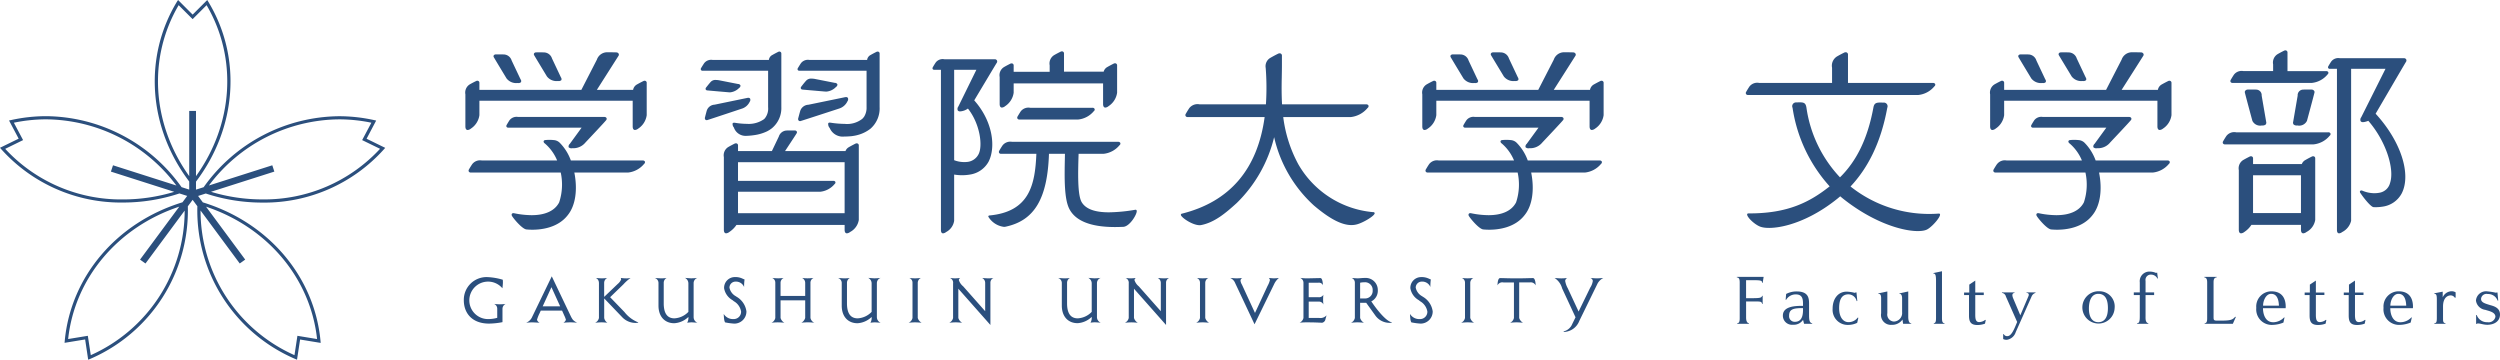 <svg xmlns="http://www.w3.org/2000/svg" width="417" height="60" viewBox="0 0 417 60">
<defs>
    <style>
      .cls-1 {
        fill: #2b4f7d;
        fill-rule: evenodd;
      }
    </style>
  </defs>
  <path id="文学部_logo" class="cls-1" d="M536.951,71.044a0.907,0.907,0,0,0-1.111.8c0,0.576.555,0.755,1.452,1.027,0.47,0.147,1.708.357,1.708,1.594,0,1.08-.9,1.709-2.124,1.709-0.641,0-1.121-.221-1.527-0.221a0.269,0.269,0,0,0-.213.063h-0.119V74.545h0.1a1.819,1.819,0,0,0,1.795,1.2,1.152,1.152,0,0,0,1.324-.9c0-.786-1.047-0.953-1.687-1.163a1.8,1.8,0,0,1-1.56-1.552,1.683,1.683,0,0,1,1.891-1.531,10.972,10.972,0,0,1,1.409.221,0.882,0.882,0,0,0,.213-0.042h0.075l0.129,1.352-0.1.021A1.673,1.673,0,0,0,536.951,71.044Zm-6.225.231c-0.16,0-1.228.095-1.228,1.855v1.94c0,0.514,0,.776.417,0.86v0.084h-1.879V75.93c0.3-.074.428-0.084,0.428-0.892V71.945c0-.776-0.107-0.923-0.4-0.923l-0.021-.1,1.4-.273V71.6a1.663,1.663,0,0,1,1.409-1.016,1.267,1.267,0,0,1,.747.178v0.892h-0.138A0.81,0.81,0,0,0,530.726,71.275ZM520.7,73.413c0,0.955.373,2.338,1.7,2.338a2.534,2.534,0,0,0,1.826-.817l0.064,0.032L524.1,75.8a5.064,5.064,0,0,1-1.783.387,2.587,2.587,0,0,1-2.744-2.84,2.529,2.529,0,0,1,2.5-2.758c1.858,0,2.412,1.248,2.412,2.579,0,0.116-.01.116-0.01,0.241H520.7Zm1.356-2.4c-0.876,0-1.345,1.153-1.345,1.971h2.647C523.3,71.548,522.79,71.012,522.053,71.012Zm-3.8-30.043c4.219,4.59,5.963,10.074,4.366,13.258a4.249,4.249,0,0,1-3.248,2.245,6.941,6.941,0,0,1-1.483.077c-0.475-.077-1.69-1.607-2.206-2.4-0.164-.251.073-0.476,0.354-0.346a5.145,5.145,0,0,0,1.844.42,4.559,4.559,0,0,0,1.134-.1,2.19,2.19,0,0,0,1.639-1.584c0.8-2.376-.7-7.031-3.622-10.391a3.256,3.256,0,0,1-.588.186,1.371,1.371,0,0,1-.3.037,0.424,0.424,0,0,1-.4-0.175,0.653,0.653,0,0,1,.106-0.638L519.9,33.48h-5.733V58.833a2.859,2.859,0,0,1-1.494,1.874,0.945,0.945,0,0,1-.506.214c-0.166,0-.363-0.1-0.363-0.573V33.48H510.65a0.319,0.319,0,0,1-.3-0.118,0.307,0.307,0,0,1,.012-0.307s0.212-.38.493-0.8a1.479,1.479,0,0,1,1.442-.545h10.709a0.4,0.4,0,0,1,.349.2,0.409,0.409,0,0,1-.042.42C523.04,32.754,518.9,39.871,518.252,40.969Zm-8.019-6.551a3.923,3.923,0,0,1-2.64,1.414h-13.2a0.36,0.36,0,0,1-.329-0.157,0.342,0.342,0,0,1,.012-0.34c0.043-.075.262-0.461,0.54-0.88a1.623,1.623,0,0,1,1.582-.6h4.954v-1.12a1.644,1.644,0,0,1,.739-1.7c0.479-.277.923-0.5,1.091-0.582A0.489,0.489,0,0,1,503.2,30.4a0.343,0.343,0,0,1,.353.379v3.083H510a0.375,0.375,0,0,1,.363.184A0.335,0.335,0,0,1,510.233,34.418Zm-11.884,2.526a0.93,0.93,0,0,1,.894,1.005l0.75,4.359a0.5,0.5,0,0,1-.088.468,0.821,0.821,0,0,1-.61.149,1.446,1.446,0,0,1-1.6-.767c-0.008-.027-1.128-4.158-1.259-4.737a0.35,0.35,0,0,1,.1-0.319,0.55,0.55,0,0,1,.38-0.166l0,0.005c0.074-.012.249-0.012,0.678-0.012C497.844,36.929,498.123,36.932,498.349,36.944Zm9.605,0.159a0.35,0.35,0,0,1,.1.319c-0.132.578-1.251,4.71-1.259,4.737a1.446,1.446,0,0,1-1.6.767,0.822,0.822,0,0,1-.61-0.149,0.492,0.492,0,0,1-.087-0.468l0.749-4.359a0.93,0.93,0,0,1,.894-1.005c0.226-.011.506-0.014,0.756-0.014,0.43,0,.6,0,0.678.012V36.936A0.547,0.547,0,0,1,507.954,37.1Zm-12.979,6.963h15.374a0.378,0.378,0,0,1,.369.189,0.339,0.339,0,0,1-.132.383,4.007,4.007,0,0,1-2.7,1.445H493.131a0.367,0.367,0,0,1-.335-0.16,0.345,0.345,0,0,1,.012-0.345c0.044-.077.268-0.472,0.553-0.9A1.654,1.654,0,0,1,494.975,44.065ZM494.83,74.829l0.107,0.052-0.5,1.133h-4.708V75.93c0.33-.042.427-0.273,0.427-0.828V69.094c0-.514-0.129-0.786-0.481-0.828V68.182h2.072v0.084c-0.256.031-.524,0.115-0.524,0.807v5.892c0,0.587.2,0.513,1.2,0.513C494.05,75.479,494.4,75.353,494.83,74.829ZM482.241,43.68c-0.142,0-.384-0.078-0.384-0.6V38.8H456.292v2.414a3.2,3.2,0,0,1-1.429,2.243,0.945,0.945,0,0,1-.524.226c-0.149,0-.385-0.078-0.385-0.6V37.738a1.605,1.605,0,0,1,.717-1.656c0.561-.322,1.066-0.563,1.07-0.563a0.386,0.386,0,0,1,.206-0.053,0.336,0.336,0,0,1,.345.37v1.157h17l2.594-5.046A1.818,1.818,0,0,1,477.5,30.72l0.462,0c0.6,0,1.17.019,1.17,0.019a0.447,0.447,0,0,1,.387.217,0.341,0.341,0,0,1-.036.378c-0.25.4-2.792,4.4-3.6,5.661h6.047a1.307,1.307,0,0,1,.651-0.91c0.568-.322,1.066-0.563,1.066-0.563a0.428,0.428,0,0,1,.213-0.053,0.337,0.337,0,0,1,.344.37v5.375a3.205,3.205,0,0,1-1.428,2.243A0.96,0.96,0,0,1,482.241,43.68Zm-12.835-8.17a2.029,2.029,0,0,1-1.853-.758c-0.012-.03-1.791-2.956-2.129-3.535a0.293,0.293,0,0,1-.01-0.315,0.374,0.374,0,0,1,.316-0.163c0.091-.006.243-0.006,0.675-0.006,0.241,0,.524,0,0.748.014a1.434,1.434,0,0,1,1.246,1l1.485,3.15a0.508,0.508,0,0,1,.083.462A0.648,0.648,0,0,1,469.406,35.51Zm-6.729.335a2.036,2.036,0,0,1-1.855-.76c-0.015-.026-1.787-2.95-2.121-3.528a0.315,0.315,0,0,1-.022-0.318A0.427,0.427,0,0,1,459,31.075c0.114,0,.245,0,0.658,0,0.255,0,.535,0,0.771.011a1.431,1.431,0,0,1,1.237,1l1.486,3.152a0.452,0.452,0,0,1,.075.464A0.624,0.624,0,0,1,462.677,35.845ZM451.84,76.212c-1.11,0-1.41-.524-1.41-1.583V71.212h-0.821v-0.42h0.865V69.471l1-.671v1.992h1.42v0.42h-1.42v3.113c0,0.639-.021,1.4.651,1.4a1.687,1.687,0,0,0,1-.367l0.1,0.01-0.128.619A3.756,3.756,0,0,1,451.84,76.212Zm-7.285-.2V75.93c0.29-.074.374-0.252,0.374-0.892V68.895c0-.88-0.075-1.3-0.416-1.248l-0.021-.1,1.431-.305V75.07c0,0.618.117,0.818,0.426,0.86v0.084h-1.794ZM429.386,55.108c-0.147-.117-0.292-0.242-0.438-0.364-0.133.113-.265,0.229-0.4,0.339-5.945,4.805-11.424,5.383-13.019,4.694-1.249-.537-2.695-2.185-1.857-2.181,6.486,0.027,10.155-1.851,13.514-4.511A25,25,0,0,1,421,39.985a0.634,0.634,0,0,1,.633-0.9c1.153-.05,1.525-0.035,1.676.837a21.316,21.316,0,0,0,5.6,11.658c2.747-2.7,4.616-6.425,5.578-11.658,0.161-.871.639-0.837,1.657-0.807a0.621,0.621,0,0,1,.653.866c-1.088,5.955-3.309,10.118-6.13,13.126a21.076,21.076,0,0,0,14.713,4.518c0.835-.047-0.9,2.082-1.918,2.637C441.943,61.1,435.874,60.269,429.386,55.108Zm12.573-17.263H413.574a0.368,0.368,0,0,1-.335-0.16,0.353,0.353,0,0,1,.012-0.347c0.042-.072.266-0.468,0.552-0.9a1.652,1.652,0,0,1,1.614-.609h12.171V33.3a1.814,1.814,0,0,1,.814-1.88c0.53-.306,1.019-0.552,1.206-0.643a0.54,0.54,0,0,1,.246-0.063,0.379,0.379,0,0,1,.39.419v4.7H444.42a0.379,0.379,0,0,1,.369.187,0.341,0.341,0,0,1-.134.383A4,4,0,0,1,441.959,37.845ZM416.011,69.189l-0.1-.031c0.023-.347-0.233-0.42-1.366-0.42h-1.3v3h1.015c1.463,0,1.559-.105,1.666-0.4h0.085V72.7h-0.085c-0.107-.44-0.213-0.418-1.677-0.418h-1v2.684c0,0.723.257,0.933,0.459,0.933v0.115h-1.953V75.93c0.331-.042.428-0.273,0.428-0.828V69.094c0-.671-0.2-0.8-0.482-0.828V68.182h4.474ZM387.526,43.68c-0.142,0-.383-0.078-0.383-0.6V38.8H361.578v2.414a3.2,3.2,0,0,1-1.429,2.243,0.944,0.944,0,0,1-.525.226c-0.15,0-.385-0.078-0.385-0.6V37.738a1.6,1.6,0,0,1,.718-1.656c0.561-.322,1.065-0.563,1.069-0.563a0.392,0.392,0,0,1,.207-0.053,0.337,0.337,0,0,1,.345.37v1.157h17l2.594-5.046a1.815,1.815,0,0,1,1.607-1.227l0.461,0c0.6,0,1.17.019,1.17,0.019a0.449,0.449,0,0,1,.388.217,0.345,0.345,0,0,1-.036.378c-0.25.4-2.794,4.4-3.6,5.661h6.048a1.3,1.3,0,0,1,.651-0.91c0.568-.322,1.067-0.563,1.067-0.563a0.416,0.416,0,0,1,.211-0.053,0.337,0.337,0,0,1,.345.37v5.375a3.207,3.207,0,0,1-1.429,2.243A0.96,0.96,0,0,1,387.526,43.68Zm-12.834-8.17a2.028,2.028,0,0,1-1.853-.758c-0.013-.03-1.791-2.956-2.129-3.535A0.294,0.294,0,0,1,370.7,30.9a0.379,0.379,0,0,1,.318-0.163c0.09-.006.241-0.006,0.675-0.006,0.241,0,.524,0,0.748.014a1.434,1.434,0,0,1,1.246,1l1.486,3.15a0.51,0.51,0,0,1,.082.462A0.65,0.65,0,0,1,374.692,35.51Zm-6.729.335a2.036,2.036,0,0,1-1.856-.76c-0.015-.026-1.787-2.95-2.12-3.528a0.315,0.315,0,0,1-.023-0.318,0.429,0.429,0,0,1,.325-0.164c0.114,0,.244,0,0.657,0,0.256,0,.536,0,0.772.011a1.432,1.432,0,0,1,1.237,1l1.486,3.152a0.449,0.449,0,0,1,.074.464A0.622,0.622,0,0,1,367.963,35.845Zm-7.7,32.6a4.09,4.09,0,0,0,.4.168,8.167,8.167,0,0,0-.076,1.069v0.188a1.463,1.463,0,0,0-1.42-.9,1.013,1.013,0,0,0-1.025,1,2.1,2.1,0,0,0,1.078,1.447l0.1,0.073a3.333,3.333,0,0,1,1.655,2.454,2.02,2.02,0,0,1-2.007,2.034,10.435,10.435,0,0,1-1.56-.21,1.532,1.532,0,0,1-.149-0.513c-0.032-.221-0.064-0.619-0.074-0.892a1.807,1.807,0,0,0,1.6.86,1.223,1.223,0,0,0,1.3-1.248,2.438,2.438,0,0,0-1.2-1.72l-0.236-.188a2.839,2.839,0,0,1-1.4-1.981,1.793,1.793,0,0,1,1.794-1.866A2.705,2.705,0,0,1,360.263,68.449Zm-8.843,6.2-1.538-2.139h-1.014v2.526a1.346,1.346,0,0,0,.64.8s-0.64-.064-1.077-0.064-0.791.042-1.08,0.064a1.129,1.129,0,0,0,.64-0.8V69.162a0.825,0.825,0,0,0-.555-0.8s0.758,0.063,1,.063c0.426,0,.683-0.063,1.238-0.063a2.017,2.017,0,0,1,2.145,2.066,1.968,1.968,0,0,1-1.089,1.845l0.3,0.43c0.6,0.859,2.136,2.872,3.128,3.061v0.064A2.921,2.921,0,0,1,351.42,74.646Zm-0.459-4.194a1.277,1.277,0,0,0-1.432-1.364,2.772,2.772,0,0,0-.661.074v2.621h0.769A1.253,1.253,0,0,0,350.961,70.452Zm-3.543-10.91c-1.638,0-3.63-1.035-6.264-3.27a21.929,21.929,0,0,1-6.628-11.393A22.876,22.876,0,0,1,328.3,55.852c-1.868,1.7-3.733,3.264-5.953,3.689a1.224,1.224,0,0,1-.252.022c-1.2,0-3.068-1.28-3.124-1.72a0.179,0.179,0,0,1,.157-0.2c8-2,12.621-7.407,13.813-16.113h-9.987v0h-2.836a0.384,0.384,0,0,1-.354-0.168A0.351,0.351,0,0,1,319.779,41c0.047-.08.286-0.5,0.585-0.954a1.751,1.751,0,0,1,1.712-.645h11.08a42.633,42.633,0,0,0-.038-6.072,1.608,1.608,0,0,1,.843-1.715c0.613-.356,1.182-0.634,1.242-0.662a0.505,0.505,0,0,1,.236-0.06,0.374,0.374,0,0,1,.386.417v1.633c0,0.614-.015,1.216-0.024,1.808v0.056c-0.039,1.533-.042,3.058.044,4.595h14.03a0.4,0.4,0,0,1,.386.2,0.351,0.351,0,0,1-.142.4,4.245,4.245,0,0,1-2.858,1.531H336.044a22.278,22.278,0,0,0,2.517,7.872,16,16,0,0,0,12.5,7.983,0.208,0.208,0,0,1,.234.166c0.044,0.41-1.759,1.509-2.858,1.84A3.518,3.518,0,0,1,347.418,59.542ZM316.5,76.208l-5.351-6.049v4.875a1.345,1.345,0,0,0,.641.8s-0.641-.064-1.078-0.064-0.79.042-1.079,0.064a1.131,1.131,0,0,0,.641-0.8V69.256a0.85,0.85,0,0,0-.534-0.891s0.512,0.063.79,0.063a6.45,6.45,0,0,0,.929-0.063,0.535,0.535,0,0,0-.235.335,2.2,2.2,0,0,0,.726,1.06l3.674,4.151V69.162a0.91,0.91,0,0,0-.523-0.8s0.6,0.063,1,.063a5.245,5.245,0,0,0,.929-0.063,0.838,0.838,0,0,0-.533.8v7.045ZM307.971,59.87c-4.037,0-6.6-1.025-7.62-3.05-0.858-1.7-.8-5.165-0.73-8.517l0.011-.648h-2.663c-0.252,7.482-2.423,11.13-7.228,12.157a1.243,1.243,0,0,1-.28.028,3.547,3.547,0,0,1-2.608-1.695,0.176,0.176,0,0,1,.143-0.2c6.765-.62,7.653-5.179,7.871-10.287h-5.881a0.369,0.369,0,0,1-.331-0.155,0.36,0.36,0,0,1,.012-0.347c0.042-.075.266-0.468,0.551-0.893a1.649,1.649,0,0,1,1.607-.607H308.5a0.376,0.376,0,0,1,.369.187,0.334,0.334,0,0,1-.135.381,3.971,3.971,0,0,1-2.68,1.433h-4.143c-0.1,3.119-.206,6.872.524,8.081,0.69,1.127,2.178,1.677,4.537,1.677a27.675,27.675,0,0,0,4.406-.428h0a0.2,0.2,0,0,1,.231.215c0.027,0.574-1.152,2.539-2.214,2.633C308.9,59.857,308.42,59.87,307.971,59.87ZM293.835,39.978h10.383a0.361,0.361,0,0,1,.36.186,0.319,0.319,0,0,1-.126.374,3.9,3.9,0,0,1-2.63,1.4h-9.784a0.36,0.36,0,0,1-.325-0.156,0.335,0.335,0,0,1,.009-0.334c0.046-.077.264-0.462,0.537-0.876A1.62,1.62,0,0,1,293.835,39.978Zm12.542-.034c-0.143,0-.383-0.078-0.383-0.6V35.912H291.079v1.56a3.194,3.194,0,0,1-1.427,2.239,0.94,0.94,0,0,1-.531.232c-0.139,0-.378-0.078-0.378-0.6v-4.5a1.584,1.584,0,0,1,.718-1.65c0.554-.324,1.062-0.569,1.067-0.573a0.45,0.45,0,0,1,.207-0.048,0.334,0.334,0,0,1,.344.37v1.031h6.006V32.9a1.639,1.639,0,0,1,.736-1.7c0.475-.274.918-0.493,1.084-0.577a0.459,0.459,0,0,1,.221-0.056,0.339,0.339,0,0,1,.35.378v3.012h6.616a1.238,1.238,0,0,1,.617-0.78c0.564-.325,1.067-0.569,1.068-0.573a0.5,0.5,0,0,1,.208-0.048,0.337,0.337,0,0,1,.349.37v4.539a3.194,3.194,0,0,1-1.427,2.239A0.96,0.96,0,0,1,306.377,39.944Zm-21.875-1.2c3.14,3.526,3.605,7.837,2.4,10.21a4.25,4.25,0,0,1-3.058,2.154,7.908,7.908,0,0,1-1.332.118l-0.191,0a8.539,8.539,0,0,1-1.17-.108v7.727a2.556,2.556,0,0,1-1.345,1.863,0.948,0.948,0,0,1-.5.214c-0.164,0-.358-0.1-0.358-0.57V33.642h-1.073a0.315,0.315,0,0,1-.3-0.118,0.3,0.3,0,0,1,.013-0.3s0.212-.382.491-0.8a1.453,1.453,0,0,1,1.429-.542h8.43a0.4,0.4,0,0,1,.353.2,0.382,0.382,0,0,1-.045.414C288.008,32.872,285.453,37.15,284.5,38.744Zm-3.349-5.1V48.72a4.675,4.675,0,0,0,1.682.315,5.169,5.169,0,0,0,.622-0.04,2.372,2.372,0,0,0,1.752-1.248c0.75-1.384.272-5.079-1.76-7.64a2.46,2.46,0,0,1-1,.434,1.349,1.349,0,0,1-.3.037,0.427,0.427,0,0,1-.4-0.174,0.656,0.656,0,0,1,.1-0.635l3.01-6.126h-3.706Zm-5.432,42.189s-0.64-.064-1.077-0.064-0.791.042-1.079,0.064a1.129,1.129,0,0,0,.64-0.8V69.162a0.834,0.834,0,0,0-.544-0.8,8.063,8.063,0,0,0,.971.063,8.564,8.564,0,0,0,.983-0.063,0.907,0.907,0,0,0-.534.8v5.871A1.346,1.346,0,0,0,275.721,75.831Zm-7.455-.892a1,1,0,0,0,.63.892s-0.822-.064-0.982-0.064a6.98,6.98,0,0,0-.726.064,1.651,1.651,0,0,0,.2-0.965,3.705,3.705,0,0,1-2.36,1.048c-1.559,0-2.627-1.09-2.627-2.935V69.162a0.875,0.875,0,0,0-.64-0.8s0.757,0.064,1.078.064a5.435,5.435,0,0,0,.929-0.064,0.909,0.909,0,0,0-.492.8V72.6c0,1.478.471,2.5,1.784,2.5a3.485,3.485,0,0,0,2.328-1.079v-4.78a1.022,1.022,0,0,0-.577-0.891s0.886,0.073,1.014.073a7.989,7.989,0,0,0,1.079-.073,0.924,0.924,0,0,0-.641.88v5.7Zm-2.911-30.506c-0.207.06-.37,0.106-0.541,0.145-0.1.023-.189,0.042-0.285,0.058-0.144.027-.289,0.047-0.435,0.068l-0.073.009c-0.182.016-.323,0.028-0.465,0.035-0.253.017-.49,0.024-0.709,0.024a2.36,2.36,0,0,1-2.45-1.418,0.967,0.967,0,0,1-.246-0.795,0.26,0.26,0,0,1,.248-0.109c0.038,0,.087.006,0.143,0.012a16.312,16.312,0,0,0,2.365.2,4.094,4.094,0,0,0,2.892-.82,1.367,1.367,0,0,0,.209-0.219,1.626,1.626,0,0,0,.135-0.173,2.841,2.841,0,0,0,.4-1.593V33.8h-11.18a0.314,0.314,0,0,1-.3-0.13,0.308,0.308,0,0,1,.015-0.3s0.238-.4.516-0.824A1.469,1.469,0,0,1,257.028,32h9.607a1.076,1.076,0,0,1,.574-0.825c0.492-.281.936-0.5,0.988-0.524a0.436,0.436,0,0,1,.2-0.049,0.322,0.322,0,0,1,.323.35v8.9a4.489,4.489,0,0,1-1.53,3.619A5.906,5.906,0,0,1,265.355,44.433Zm-5.518-7.154a1.012,1.012,0,0,1-.139-0.008l-0.215-.015c-2.174-.185-3.4-0.294-3.634-0.317a0.283,0.283,0,0,1-.2-0.483c0.116-.156.5-0.658,0.794-0.978a1.1,1.1,0,0,1,.9-0.369,3.451,3.451,0,0,1,.559.052l3.341,0.659a0.466,0.466,0,0,1,.435.244,0.457,0.457,0,0,1-.231.436A2.491,2.491,0,0,1,259.837,37.279Zm3.276,0.916a0.335,0.335,0,0,1,.319.146,0.553,0.553,0,0,1-.071.54,2.286,2.286,0,0,1-1.43,1.235l-0.146.049c-2.173.709-5.868,1.912-6.223,2.016a0.362,0.362,0,0,1-.123.019,0.292,0.292,0,0,1-.237-0.11,0.4,0.4,0,0,1-.067-0.332c0.007-.006.183-0.724,0.352-1.289a1.5,1.5,0,0,1,1.354-1l6-1.236A1.257,1.257,0,0,1,263.113,38.195Zm-10.129,8.943-0.035.058h10.078a1.238,1.238,0,0,1,.583-0.661c0.562-.326,1.08-0.576,1.08-0.58a0.5,0.5,0,0,1,.213-0.048,0.337,0.337,0,0,1,.345.371V58.692a2.762,2.762,0,0,1-1.445,2,1,1,0,0,1-.537.228c-0.173,0-.381-0.1-0.381-0.606v-0.8H244.843a4.3,4.3,0,0,1-1.185,1.176,1.011,1.011,0,0,1-.532.228c-0.18,0-.386-0.1-0.386-0.606V48.2a1.613,1.613,0,0,1,.724-1.669c0.562-.326,1.078-0.576,1.082-0.58a0.521,0.521,0,0,1,.212-0.048,0.338,0.338,0,0,1,.344.371V47.2h5.648l1.158-2.426a1.426,1.426,0,0,1,1.241-1c0.23-.014.514-0.015,0.766-0.015,0.364,0,.662,0,0.662,0a0.375,0.375,0,0,1,.319.169,0.285,0.285,0,0,1-.02.313C254.791,44.392,254.386,45.014,252.984,47.138ZM245.1,49.053v3.114H261a0.341,0.341,0,0,1,.339.171,0.309,0.309,0,0,1-.115.348,3.611,3.611,0,0,1-2.429,1.3H245.1V57.56h17.783V49.053H245.1Zm5.132-5.3-0.047.006-0.015.026a3.587,3.587,0,0,1-.412.207,7.158,7.158,0,0,1-1.956.548,10.8,10.8,0,0,1-1.351.121,2.057,2.057,0,0,1-2.042-1.4,0.871,0.871,0,0,1-.208-0.687,0.293,0.293,0,0,1,.266-0.1h0.085a12.813,12.813,0,0,0,2.042.185,4.428,4.428,0,0,0,2.813-.761l0.151-.139a2.6,2.6,0,0,0,.563-1.889V33.8h-10.9a0.28,0.28,0,0,1-.287-0.432s0.243-.407.521-0.828A1.478,1.478,0,0,1,240.887,32h9.36a1.061,1.061,0,0,1,.573-0.825c0.491-.281.935-0.5,0.989-0.525a0.423,0.423,0,0,1,.191-0.05,0.324,0.324,0,0,1,.327.351v8.9a4.362,4.362,0,0,1-1.578,3.544A5.394,5.394,0,0,1,250.234,43.749ZM237.7,74.939a1,1,0,0,0,.63.892s-0.822-.064-0.982-0.064a6.935,6.935,0,0,0-.726.064,1.651,1.651,0,0,0,.2-0.965,3.706,3.706,0,0,1-2.361,1.048c-1.558,0-2.626-1.09-2.626-2.935V69.162a0.875,0.875,0,0,0-.641-0.8s0.758,0.064,1.079.064a5.442,5.442,0,0,0,.929-0.064,0.909,0.909,0,0,0-.492.8V72.6c0,1.478.47,2.5,1.783,2.5a3.488,3.488,0,0,0,2.329-1.079v-4.78a1.022,1.022,0,0,0-.577-0.891s0.886,0.073,1.014.073a8,8,0,0,0,1.079-.073,0.923,0.923,0,0,0-.641.88v5.7ZM227.913,43.68c-0.142,0-.38-0.078-0.38-0.6V38.8H201.965v2.414a3.2,3.2,0,0,1-1.429,2.243,0.94,0.94,0,0,1-.522.226c-0.149,0-.388-0.078-0.388-0.6V37.738a1.609,1.609,0,0,1,.715-1.656c0.566-.322,1.071-0.563,1.077-0.563a0.373,0.373,0,0,1,.2-0.053,0.337,0.337,0,0,1,.345.37v1.157h17.006l2.591-5.046a1.822,1.822,0,0,1,1.607-1.227l0.463,0c0.6,0,1.172.019,1.172,0.019a0.453,0.453,0,0,1,.389.217,0.353,0.353,0,0,1-.039.378c-0.252.4-2.8,4.4-3.6,5.661H227.6a1.293,1.293,0,0,1,.649-0.91c0.568-.322,1.068-0.563,1.068-0.563a0.414,0.414,0,0,1,.207-0.053,0.337,0.337,0,0,1,.347.37v5.375a3.2,3.2,0,0,1-1.425,2.243A0.967,0.967,0,0,1,227.913,43.68Zm-12.831-8.17a2.028,2.028,0,0,1-1.853-.758c-0.015-.03-1.792-2.956-2.129-3.535a0.31,0.31,0,0,1-.016-0.315,0.389,0.389,0,0,1,.319-0.163c0.091-.006.243-0.006,0.673-0.006,0.246,0,.527,0,0.754.014a1.433,1.433,0,0,1,1.242,1l1.485,3.15a0.491,0.491,0,0,1,.081.462A0.632,0.632,0,0,1,215.082,35.51Zm-6.729.335a2.042,2.042,0,0,1-1.858-.76c-0.016-.026-1.786-2.95-2.121-3.528a0.3,0.3,0,0,1-.017-0.318,0.414,0.414,0,0,1,.32-0.164c0.114,0,.243,0,0.658,0,0.257,0,.537,0,0.769.011a1.42,1.42,0,0,1,1.236,1l1.492,3.152a0.447,0.447,0,0,1,.069.464A0.608,0.608,0,0,1,208.353,35.845ZM203.26,68.219a10.384,10.384,0,0,1,2.605.441c0.011,0.209.021,0.189,0.021,0.493,0,0.1-.042.639-0.085,0.933a3.126,3.126,0,1,0-2.4,5.138,5.743,5.743,0,0,0,1.538-.21V73.461a0.85,0.85,0,0,0-.524-0.766,9.009,9.009,0,0,0,.951.063,7.124,7.124,0,0,0,.972-0.063,0.918,0.918,0,0,0-.524.766v2.274a12.376,12.376,0,0,1-2.242.241c-2.883,0-4.207-1.8-4.207-3.889A3.788,3.788,0,0,1,203.26,68.219Zm-17.234-21.3a26.78,26.78,0,0,1-20.292,8.873h0a29.951,29.951,0,0,1-9.411-1.516l-1.281.409,0.791,1.069c10.94,3.355,18.615,12.358,19.627,23.1l0.029,0.343-3.433-.565L171.542,82l-0.316-.134A26.934,26.934,0,0,1,154.92,56.4l-0.789-1.067-0.8,1.079a26.938,26.938,0,0,1-16.3,25.458L136.708,82,136.2,78.62l-3.432.564,0.032-.343c1.01-10.739,8.693-19.747,19.638-23.1l0.787-1.064-1.291-.412a29.886,29.886,0,0,1-9.405,1.517,26.8,26.8,0,0,1-20.3-8.872l-0.23-.26,3.115-1.521L123.508,42.1l0.338-.075a27.178,27.178,0,0,1,5.866-.648,28,28,0,0,1,22.573,11.84l1.277,0.407V52.277c-6.828-9.019-7.655-20.72-2.051-29.982L151.7,22l2.433,2.437L156.568,22l0.178,0.294c5.613,9.267,4.78,20.976-2.054,30v1.337l1.28-.408a28,28,0,0,1,22.571-11.838,27.1,27.1,0,0,1,5.864.648l0.339,0.075-1.6,3.033,3.11,1.521ZM171.119,81.241l0.489-3.228,3.28,0.54c-1.1-10.145-8.277-18.663-18.519-22.077L162.9,65.3l-0.911.649-6.537-8.836A26.4,26.4,0,0,0,171.119,81.241ZM146.266,65.951l-0.907-.649L151.9,56.47c-10.253,3.41-17.439,11.931-18.534,22.081l3.284-.539,0.492,3.227A26.392,26.392,0,0,0,152.8,57.128ZM129.712,41.906a26.67,26.67,0,0,0-5.4.562l1.539,2.9-2.982,1.459a26.289,26.289,0,0,0,19.658,8.437,29.336,29.336,0,0,0,8.537-1.268L140.5,50.624l0.349-1.054,10.572,3.373A27.424,27.424,0,0,0,129.712,41.906ZM154.13,54.39h0Zm2.33-31.527-2.332,2.33-2.329-2.33c-5.181,8.829-4.46,19.846,1.763,28.515V40.5h1.13V51.38C160.924,42.711,161.646,31.693,156.46,22.863Zm25.946,22.506,1.539-2.9a26.5,26.5,0,0,0-5.4-.561,27.408,27.408,0,0,0-21.7,11.032l10.573-3.371,0.343,1.053-10.565,3.369a29.293,29.293,0,0,0,8.54,1.269h0a26.279,26.279,0,0,0,19.656-8.438Zm24.38-2.075a0.332,0.332,0,0,1-.3-0.139,0.324,0.324,0,0,1,.016-0.3s0.212-.378.487-0.8a1.481,1.481,0,0,1,1.436-.545h14.4a0.383,0.383,0,0,1,.344.183,0.344,0.344,0,0,1-.082.373c-0.3.373-2.493,2.7-3.42,3.685l-0.045.051a2.612,2.612,0,0,1-2.161.919,0.674,0.674,0,0,1-.613-0.164A0.579,0.579,0,0,1,217.041,46l1.972-2.707H206.786Zm0.842,14.261a0.806,0.806,0,0,1,.178.023,14.874,14.874,0,0,0,2.865.314c2.188,0,3.742-.679,4.5-1.962,0.026-.045.049-0.082,0.07-0.123l0.035-.073a9.469,9.469,0,0,0,.255-4.952H200.536a0.371,0.371,0,0,1-.335-0.163,0.34,0.34,0,0,1,.013-0.345c0.038-.071.268-0.472,0.552-0.893a1.647,1.647,0,0,1,1.615-.612h12.55a7.518,7.518,0,0,0-2.054-2.843,0.393,0.393,0,0,1-.2-0.384,0.309,0.309,0,0,1,.277-0.177,6.288,6.288,0,0,1,.667-0.038,6.857,6.857,0,0,1,.735.038,1.551,1.551,0,0,1,1.039.481,8.069,8.069,0,0,1,1.824,2.922h11.982a0.392,0.392,0,0,1,.373.186,0.357,0.357,0,0,1-.134.38,4.012,4.012,0,0,1-2.692,1.448H217.8c0.569,2.869.189,5.486-1.064,7.059-1.626,2.153-4.411,2.476-5.927,2.476-0.334,0-.67-0.015-0.99-0.045-0.775-.073-2.369-2.073-2.447-2.312a0.329,0.329,0,0,1,.012-0.3A0.3,0.3,0,0,1,207.628,57.555Zm6.408,10.538,3.17,6.647a3.553,3.553,0,0,0,.363.609,2.384,2.384,0,0,0,.705.483c-0.331-.032-0.725-0.064-1.121-0.064s-0.875.031-1.174,0.064a1,1,0,0,0,.416-0.483,3.689,3.689,0,0,0-.266-0.7l-0.375-.839H212.2l-0.193.429a6.047,6.047,0,0,0-.437,1.112,0.865,0.865,0,0,0,.437.483s-0.95-.064-1.271-0.064c-0.16,0-.683.031-0.982,0.064a1.837,1.837,0,0,0,1.026-1.007Zm1.4,5.012L213.982,69.9,212.519,73.1h2.915Zm6.462-3.942a0.876,0.876,0,0,0-.523-0.8s0.662,0.063.971,0.063a6.159,6.159,0,0,0,.951-0.063,0.918,0.918,0,0,0-.523.8v2.358l2.263-2.159a2.006,2.006,0,0,0,.566-0.734,0.554,0.554,0,0,0-.064-0.262s0.534,0.063.759,0.063a3.807,3.807,0,0,0,.886-0.063A6.944,6.944,0,0,0,226,69.414l-2.231,2.16,2.381,2.463a5.462,5.462,0,0,0,2.3,1.73v0.064a3.068,3.068,0,0,1-2.616-.871l-3.054-3.187v3.26a1.2,1.2,0,0,0,.534.8s-0.534-.064-0.972-0.064-0.791.042-1.079,0.064a1.128,1.128,0,0,0,.641-0.8V69.162Zm21.856-31.756a1.316,1.316,0,0,1-.134-0.008c-0.031,0-3.259-.278-3.653-0.319a0.3,0.3,0,0,1-.257-0.165,0.316,0.316,0,0,1,.055-0.3c0.08-.1.471-0.608,0.757-0.925a1.046,1.046,0,0,1,.858-0.353,3.743,3.743,0,0,1,.535.048l3.182,0.625a0.449,0.449,0,0,1,.413.239,0.434,0.434,0,0,1-.22.416A2.415,2.415,0,0,1,243.752,37.406Zm-3.849,3a1.434,1.434,0,0,1,1.279-.945l5.379-1.112a1.11,1.11,0,0,1,.252-0.034,0.331,0.331,0,0,1,.305.139,0.526,0.526,0,0,1-.066.514,2.175,2.175,0,0,1-1.343,1.165c-0.055.013-5.3,1.767-5.721,1.89a0.423,0.423,0,0,1-.115.02,0.272,0.272,0,0,1-.229-0.105,0.364,0.364,0,0,1-.064-0.316C239.619,41.463,239.766,40.88,239.9,40.41Zm4.41,34.812a1.223,1.223,0,0,0,1.3-1.248,2.44,2.44,0,0,0-1.2-1.72l-0.235-.188a2.837,2.837,0,0,1-1.4-1.981,1.793,1.793,0,0,1,1.794-1.866,2.7,2.7,0,0,1,1.218.231,4.167,4.167,0,0,0,.4.168,8.535,8.535,0,0,0-.075,1.069v0.188a1.463,1.463,0,0,0-1.42-.9,1.013,1.013,0,0,0-1.025,1,2.1,2.1,0,0,0,1.078,1.447l0.1,0.073a3.332,3.332,0,0,1,1.656,2.454,2.021,2.021,0,0,1-2.008,2.034,10.393,10.393,0,0,1-1.559-.21,1.533,1.533,0,0,1-.15-0.513c-0.031-.221-0.063-0.619-0.075-0.892A1.81,1.81,0,0,0,244.313,75.223Zm7.006-6.06a0.837,0.837,0,0,0-.535-0.8,9.6,9.6,0,0,0,.973.063,7.028,7.028,0,0,0,.971-0.063,0.884,0.884,0,0,0-.534.8v2.2h4.111v-2.2a0.908,0.908,0,0,0-.533-0.8,7.149,7.149,0,0,0,.971.063,8.921,8.921,0,0,0,.972-0.063,0.861,0.861,0,0,0-.534.8v5.871a1.128,1.128,0,0,0,.641.8,9.748,9.748,0,0,0-1.079-.064,9.559,9.559,0,0,0-1.078.064,1.335,1.335,0,0,0,.64-0.8V72.1h-4.111v2.934a1.344,1.344,0,0,0,.641.8c-0.214-.022-0.641-0.064-1.078-0.064a9.413,9.413,0,0,0-1.079.064,1.131,1.131,0,0,0,.641-0.8V69.162Zm29.657,0.094a0.85,0.85,0,0,0-.534-0.891s0.513,0.063.791,0.063a6.446,6.446,0,0,0,.928-0.063,0.537,0.537,0,0,0-.234.335,2.207,2.207,0,0,0,.725,1.06l3.674,4.151V69.162a0.91,0.91,0,0,0-.523-0.8s0.6,0.063,1,.063a5.253,5.253,0,0,0,.929-0.063,0.837,0.837,0,0,0-.534.8v7.045l-5.35-6.049v4.875a1.343,1.343,0,0,0,.64.8s-0.64-.064-1.078-0.064-0.79.042-1.078,0.064a1.13,1.13,0,0,0,.64-0.8V69.256Zm19.5-.892a0.908,0.908,0,0,0-.491.8V72.6c0,1.478.47,2.5,1.783,2.5a3.485,3.485,0,0,0,2.328-1.079v-4.78a1.02,1.02,0,0,0-.577-0.891s0.887,0.073,1.015.073a8.008,8.008,0,0,0,1.079-.073,0.924,0.924,0,0,0-.642.88v5.7a1,1,0,0,0,.631.892s-0.822-.064-0.983-0.064a6.941,6.941,0,0,0-.725.064,1.66,1.66,0,0,0,.2-0.965,3.7,3.7,0,0,1-2.36,1.048c-1.559,0-2.626-1.09-2.626-2.935V69.162a0.875,0.875,0,0,0-.641-0.8s0.758,0.064,1.079.064A5.423,5.423,0,0,0,300.477,68.365Zm21.679,0.8a0.831,0.831,0,0,0-.544-0.8,8.079,8.079,0,0,0,.972.063,8.581,8.581,0,0,0,.983-0.063,0.907,0.907,0,0,0-.534.8v5.871a1.343,1.343,0,0,0,.64.8s-0.64-.064-1.077-0.064-0.791.042-1.08,0.064a1.127,1.127,0,0,0,.64-0.8V69.162Zm7.071-.8a0.522,0.522,0,0,0-.31.483,1.89,1.89,0,0,0,.246.65l2.168,4.707,2.113-4.54a3.817,3.817,0,0,0,.375-0.933,0.508,0.508,0,0,0-.182-0.367s0.588,0.063.855,0.063a6.221,6.221,0,0,0,.832-0.063,2.908,2.908,0,0,0-.8,1.038l-3.268,6.69-3.235-6.878a1.531,1.531,0,0,0-.833-0.85s0.737,0.063,1,.063A7.6,7.6,0,0,0,329.227,68.365Zm10.189,0.8a0.869,0.869,0,0,0-.556-0.807s0.641,0.073.973,0.073c0.832,0,1.8-.042,2.413-0.042,0.32,0,.384.7,0.427,1.2a0.723,0.723,0,0,0-.823-0.42h-1.559v2.411h1.646a0.811,0.811,0,0,0,.8-0.409s-0.043.4-.043,0.744a6.17,6.17,0,0,0,.053.892,0.8,0.8,0,0,0-.81-0.493h-1.646v2.725h1.763a1.347,1.347,0,0,0,1.206-.44c-0.032.136-.1,0.408-0.172,0.629a0.713,0.713,0,0,1-.544.608c-0.352,0-.928-0.064-2.691-0.064a9.1,9.1,0,0,0-1.078.064,1.168,1.168,0,0,0,.641-0.8V69.162Zm26.945,0a0.833,0.833,0,0,0-.545-0.8,8.066,8.066,0,0,0,.972.063,8.6,8.6,0,0,0,.983-0.063,0.907,0.907,0,0,0-.534.8v5.871a1.343,1.343,0,0,0,.64.8s-0.64-.064-1.078-0.064-0.79.042-1.079,0.064a1.131,1.131,0,0,0,.641-0.8V69.162ZM366.4,43.294a0.329,0.329,0,0,1-.3-0.139,0.318,0.318,0,0,1,.014-0.3s0.211-.378.488-0.8a1.471,1.471,0,0,1,1.435-.545h14.4a0.38,0.38,0,0,1,.343.183,0.338,0.338,0,0,1-.084.373c-0.3.373-2.492,2.7-3.422,3.685l-0.044.051a2.6,2.6,0,0,1-2.158.919,0.669,0.669,0,0,1-.612-0.164A0.574,0.574,0,0,1,376.652,46l1.971-2.707H366.4ZM367,57.66a0.289,0.289,0,0,1,.242-0.105,0.847,0.847,0,0,1,.181.023,14.87,14.87,0,0,0,2.862.314c2.19,0,3.745-.679,4.5-1.962a0.762,0.762,0,0,0,.069-0.123l0.037-.073a9.408,9.408,0,0,0,.252-4.952H360.149a0.374,0.374,0,0,1-.337-0.163,0.354,0.354,0,0,1,.012-0.345c0.044-.071.269-0.472,0.554-0.893a1.641,1.641,0,0,1,1.614-.612h12.551a7.511,7.511,0,0,0-2.056-2.843,0.405,0.405,0,0,1-.2-0.384,0.314,0.314,0,0,1,.277-0.177,6.4,6.4,0,0,1,.67-0.038,6.849,6.849,0,0,1,.736.038,1.566,1.566,0,0,1,1.041.481,8.106,8.106,0,0,1,1.82,2.922h11.984a0.385,0.385,0,0,1,.371.186,0.357,0.357,0,0,1-.131.38,4.03,4.03,0,0,1-2.7,1.448h-8.954c0.571,2.869.191,5.486-1.066,7.059-1.627,2.153-4.411,2.476-5.925,2.476-0.332,0-.671-0.015-0.993-0.045-0.774-.073-2.366-2.073-2.442-2.312A0.309,0.309,0,0,1,367,57.66Zm7.973,10.768c1.6,0,1.912-.042,2.734-0.042,0.331,0,.438.766,0.438,1.216a0.9,0.9,0,0,0-.983-0.493H375.4v5.923a1.348,1.348,0,0,0,.641.8s-0.641-.064-1.078-0.064-0.79.042-1.078,0.064a1.132,1.132,0,0,0,.64-0.8V69.11h-1.762a0.88,0.88,0,0,0-.982.493c0.011-.472.095-1.216,0.436-1.216C372.993,68.387,373.26,68.428,374.968,68.428Zm8.438-.063a0.654,0.654,0,0,0-.342.483,3.8,3.8,0,0,0,.437,1.237l1.805,3.879,1.943-3.994a2.772,2.772,0,0,0,.427-1.111,0.581,0.581,0,0,0-.416-0.493s0.747,0.063,1.111.063c0.278,0,.822-0.042,1.067-0.063a2.222,2.222,0,0,0-.961.913l-3.053,6.248a2.863,2.863,0,0,1-2.606,1.845v-0.1a2.046,2.046,0,0,0,1.431-1.237l0.545-1.111-2.232-4.813a3,3,0,0,0-1.26-1.741s0.747,0.063,1.089.063A6.975,6.975,0,0,0,383.406,68.365Zm39.331,4.65c0-.86.074-1.909-1.2-1.909a1.839,1.839,0,0,0-1.613.9h-0.085l0.085-.976a3.781,3.781,0,0,1,1.741-.419c2.189,0,2.082,1.363,2.082,2.358v1.447c0,0.671-.021,1.426.523,1.51v0.084h-1.356l-0.171-.661a1.854,1.854,0,0,1-1.687.818,1.517,1.517,0,0,1-1.677-1.531C419.383,73.067,421.465,73.015,422.737,73.015Zm-1.347,2.662c1.442,0,1.347-1.677,1.347-2.285-1.57,0-2.318.147-2.318,1.269A0.928,0.928,0,0,0,421.39,75.677Zm8.642-5.032a6.277,6.277,0,0,1,1.324.2,0.432,0.432,0,0,0,.181-0.073h0.118l0.139,1.436a0.7,0.7,0,0,1-.108.02,1.419,1.419,0,0,0-1.377-1.132c-0.768,0-1.547.409-1.547,2.3,0,1.593.736,2.338,1.558,2.338a1.893,1.893,0,0,0,1.548-.765l0.1,0.042-0.192.838a3.469,3.469,0,0,1-1.527.346,2.51,2.51,0,0,1-2.573-2.684C427.672,71.841,428.59,70.645,430.032,70.645Zm6.779,3.565a1.177,1.177,0,0,0,1.089,1.426,1.421,1.421,0,0,0,1.366-1.563V71.736c0-.262-0.074-0.776-0.449-0.713V70.939l1.474-.325v4.235c0,0.4.064,1.081,0.5,1.081v0.084h-1.356c-0.022-.095-0.086-0.566-0.1-0.724a2.065,2.065,0,0,1-1.805.891,1.642,1.642,0,0,1-1.762-1.928V71.767c0-.429-0.063-0.786-0.469-0.745V70.939l1.506-.325v3.6Zm24.3-30.916a0.33,0.33,0,0,1-.3-0.139,0.318,0.318,0,0,1,.014-0.3s0.211-.378.489-0.8a1.47,1.47,0,0,1,1.434-.545h14.4a0.377,0.377,0,0,1,.342.183,0.339,0.339,0,0,1-.083.373c-0.3.373-2.491,2.7-3.423,3.685l-0.044.051a2.6,2.6,0,0,1-2.156.919,0.673,0.673,0,0,1-.614-0.164A0.575,0.575,0,0,1,471.367,46l1.97-2.707H461.109Zm-6.016,6.087a1.64,1.64,0,0,1,1.614-.612h12.55a7.509,7.509,0,0,0-2.055-2.843,0.407,0.407,0,0,1-.2-0.384,0.316,0.316,0,0,1,.277-0.177,6.416,6.416,0,0,1,.67-0.038,6.879,6.879,0,0,1,.737.038,1.566,1.566,0,0,1,1.041.481,8.146,8.146,0,0,1,1.821,2.922h11.982a0.383,0.383,0,0,1,.371.186,0.357,0.357,0,0,1-.131.38,4.026,4.026,0,0,1-2.7,1.448h-8.954c0.572,2.869.192,5.486-1.065,7.059-1.626,2.153-4.412,2.476-5.926,2.476-0.332,0-.671-0.015-0.993-0.045-0.773-.073-2.366-2.073-2.441-2.312a0.312,0.312,0,0,1,.012-0.3,0.286,0.286,0,0,1,.241-0.105,0.832,0.832,0,0,1,.181.023,14.87,14.87,0,0,0,2.862.314c2.19,0,3.745-.679,4.5-1.962a0.836,0.836,0,0,0,.068-0.123l0.037-.073a9.418,9.418,0,0,0,.253-4.952h-14.99a0.375,0.375,0,0,1-.337-0.163,0.357,0.357,0,0,1,.012-0.345C454.582,50.2,454.807,49.8,455.093,49.38Zm2.928,21.475c-0.288.043-.523,0.21-0.224,0.923l1.185,2.81,1.356-3.188c0.161-.377-0.042-0.545-0.32-0.545V70.772h1.5v0.084a1.033,1.033,0,0,0-.662.608L458.224,77.4a1.852,1.852,0,0,1-1.473,1.279,1.244,1.244,0,0,1-.62-0.126V77.732h0.1a0.594,0.594,0,0,0,.6.336c0.737,0,1.207-1.374,1.633-2.359l-1.879-4.247a0.794,0.794,0,0,0-.662-0.608V70.772h2.1v0.084Zm14.12-.272a2.536,2.536,0,0,1,2.573,2.8A2.693,2.693,0,1,1,472.141,70.583ZM472,75.741c0.919,0,1.6-.65,1.6-2.349,0-1.719-.64-2.38-1.612-2.38-0.887,0-1.558.755-1.558,2.475C470.433,74.535,470.763,75.741,472,75.741Zm6.916-6.647a1.606,1.606,0,0,1,1.646-1.793,2.69,2.69,0,0,1,1.078.231,0.175,0.175,0,0,0,.106-0.063l0.065-.011,0.128,0.986-0.075.032a1.181,1.181,0,0,0-1.078-.67,0.88,0.88,0,0,0-.907,1.049v1.918h1.43v0.441h-1.43v3.469c0,0.44-.065,1.111.469,1.248v0.084h-1.9V75.93c0.417-.031.469-0.4,0.469-1.206V71.212h-1V70.772h1V69.094Zm18.335-20.98a0.482,0.482,0,0,1,.21-0.051,0.34,0.34,0,0,1,.349.376v0.922h8.135a1.258,1.258,0,0,1,.589-0.667c0.562-.326,1.083-0.579,1.087-0.58a0.478,0.478,0,0,1,.21-0.051,0.339,0.339,0,0,1,.348.376V58.683a2.768,2.768,0,0,1-1.451,2.008,1.012,1.012,0,0,1-.541.228c-0.175,0-.385-0.105-0.385-0.609v-0.8h-8.268a4.171,4.171,0,0,1-1.177,1.182,1.007,1.007,0,0,1-.54.228c-0.174,0-.384-0.105-0.384-0.609V50.376a1.624,1.624,0,0,1,.73-1.681C496.728,48.369,497.248,48.116,497.252,48.114Zm0.559,9.43H505.8V51.229h-7.992v6.315Zm3.035,13.049c1.858,0,2.413,1.248,2.413,2.579,0,0.116-.01.116-0.01,0.241h-3.781c0,0.955.374,2.338,1.7,2.338a2.532,2.532,0,0,0,1.826-.817l0.064,0.032-0.181.839a5.069,5.069,0,0,1-1.784.387,2.588,2.588,0,0,1-2.744-2.84A2.53,2.53,0,0,1,500.846,70.593Zm1.281,2.391c-0.053-1.436-.565-1.971-1.3-1.971-0.875,0-1.345,1.153-1.345,1.971h2.648Zm5.161-3.513,1-.671v1.992h1.421v0.42h-1.421v3.113c0,0.639-.021,1.4.651,1.4a1.681,1.681,0,0,0,1-.367l0.1,0.01-0.128.619a3.754,3.754,0,0,1-1.259.22c-1.112,0-1.41-.524-1.41-1.583V71.212h-0.823v-0.42h0.865V69.471Zm6.524,0,1-.671v1.992h1.42v0.42h-1.42v3.113c0,0.639-.021,1.4.651,1.4a1.684,1.684,0,0,0,1-.367l0.1,0.01-0.128.619a3.762,3.762,0,0,1-1.261.22c-1.11,0-1.409-.524-1.409-1.583V71.212h-0.821v-0.42h0.864V69.471Z" transform="translate(-122 -22)"/>
</svg>
